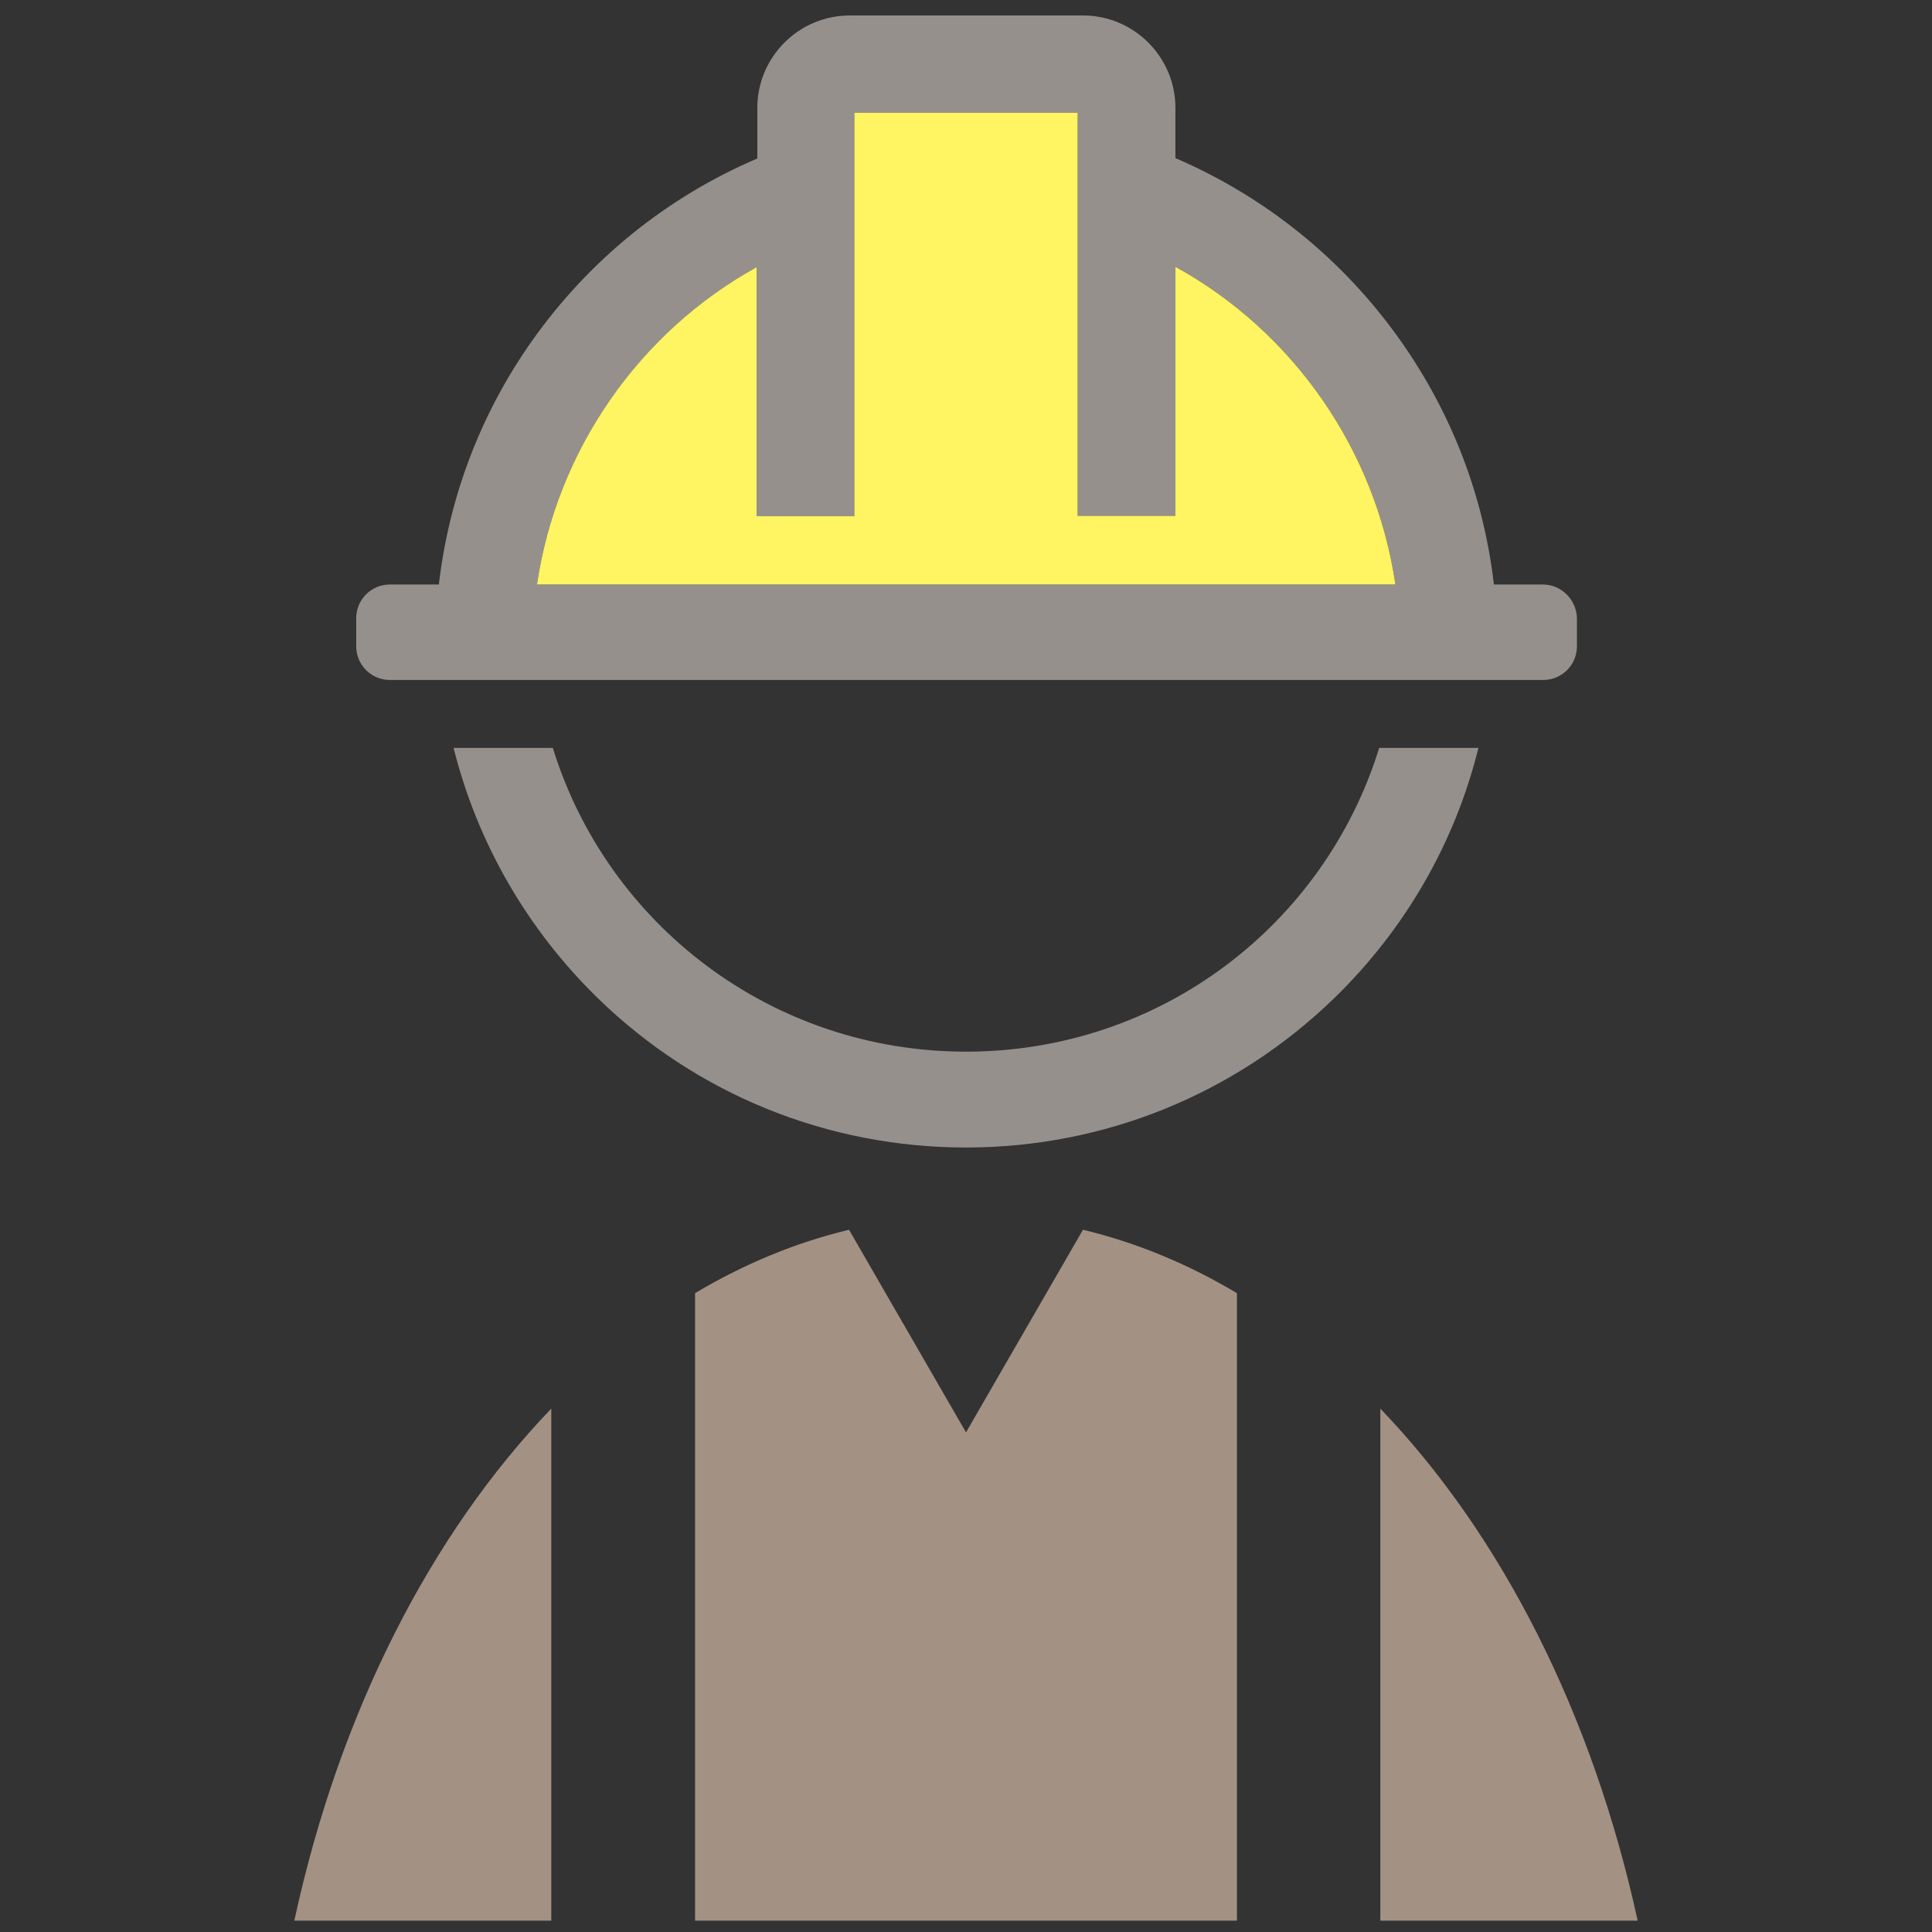 <?xml version="1.0" encoding="utf-8"?>
<!-- Generator: Adobe Illustrator 26.0.3, SVG Export Plug-In . SVG Version: 6.00 Build 0)  -->
<svg version="1.1" id="レイヤー_1" xmlns="http://www.w3.org/2000/svg" xmlns:xlink="http://www.w3.org/1999/xlink" x="0px"
	 y="0px" viewBox="0 0 512 512" style="enable-background:new 0 0 512 512;" xml:space="preserve">
<rect x="0" y="0" width="512" height="512" fill="#333333" stroke="none"/>
<style type="text/css">
	.st0{fill:#96908D;}
	.st1{fill:#FFF462;}
	.st2{fill:#A39284;}
</style>
<path class="st0" d="M408.9,154.9h-13c-2.7-23.3-11.1-45.3-24.8-64.7c-15.2-21.5-35.7-38-59.6-48.3V28.6c0-13.5-11-24.5-24.5-24.5
	h-61.8c-13.5,0-24.5,11-24.5,24.5V42c-24.1,10.3-44.7,27-59.9,48.6c-13.5,19.2-21.8,41.2-24.5,64.3h-13c-4.9,0-8.9,4-8.9,8.9v7.5
	c0,4.9,4,8.9,8.9,8.9H409c4.9,0,8.9-4,8.9-8.9v-7.5C417.8,159,413.8,154.9,408.9,154.9z M200.5,70.8v66h25.9V29.9h59.2v106.8h25.9
	v-66c31.4,17.3,53.1,48.7,58.3,84.2H142.3C147.5,119.5,169.2,88.1,200.5,70.8L200.5,70.8z"/>
<path class="st1" d="M200.5,70.8v66h25.9V29.9h59.2v106.8h25.9v-66c31.4,17.3,53.1,48.7,58.3,84.2H142.3
	C147.5,119.5,169.2,88.1,200.5,70.8L200.5,70.8z"/>
<path class="st0" d="M365.5,198.2c-14.5,46.9-58,80.5-109.5,80.5c-51.4,0-95-33.6-109.5-80.5h-26.3c6.3,25.1,19.4,48,38.4,66.5
	c26.2,25.4,60.8,39.4,97.4,39.4c36.5,0,71.1-14,97.4-39.4c19-18.4,32.2-41.4,38.4-66.5L365.5,198.2z"/>
<path class="st2" d="M327.8,509V342.7c-12.9-7.7-26.6-13.4-40.8-16.8l-31,53.7l-31-53.7c-14.2,3.4-27.9,9.1-40.8,16.8V509H327.8z"/>
<path class="st2" d="M434,509c-12-55-36.2-102.4-68.2-135.7V509H434z"/>
<path class="st2" d="M146.1,509V373.3C114.2,406.5,89.9,453.9,78,509H146.1z"/>
</svg>

